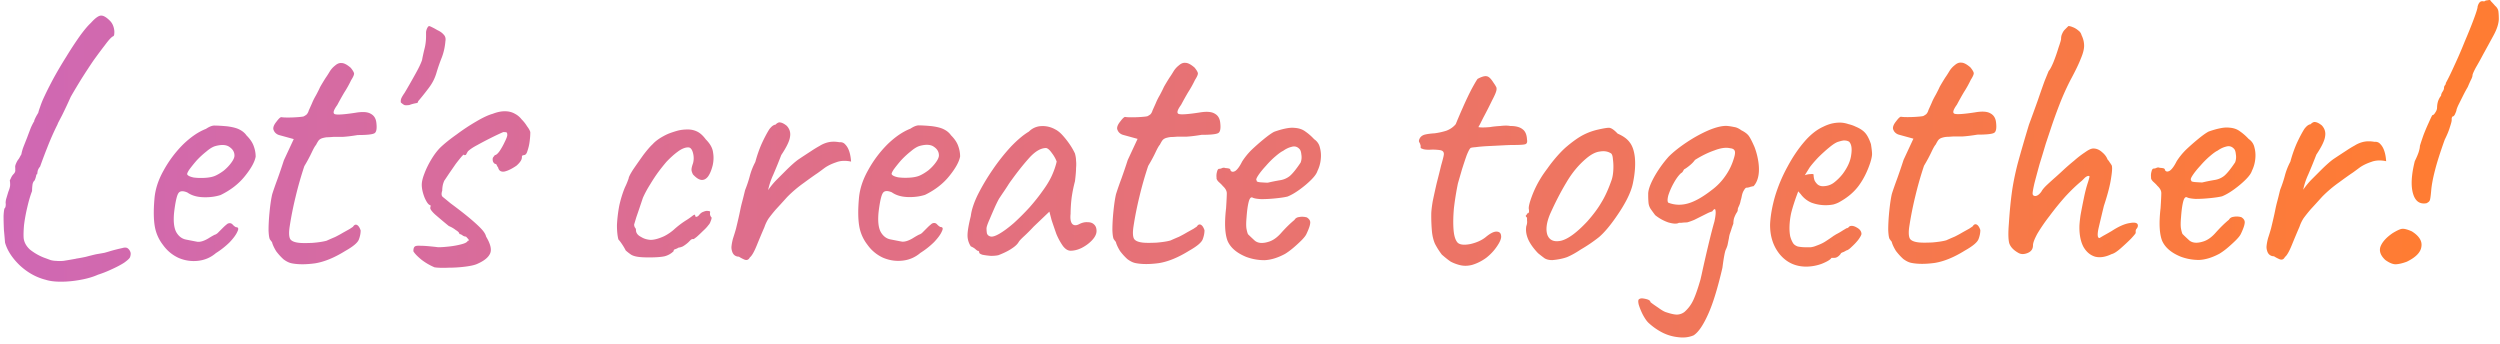 <svg width="342" height="47" fill="none" xmlns="http://www.w3.org/2000/svg"><path d="M6.29 38.285c-1.333-.333-2.533-1-3.6-1.999-1.034-1-1.7-2.033-2.001-3.1-.033-.433-.084-1-.15-1.7-.034-.7-.05-1.35-.051-1.95.033-.6.083-.95.15-1.05.1-.066.15-.266.15-.6-.034-.133-.017-.35.05-.65l.3-1c.166-.4.249-.716.249-.95 0-.266-.017-.466-.05-.6l.15-.3c.1-.233.216-.416.35-.55.2-.2.283-.4.25-.6v-.3c-.034-.133 0-.317.1-.55.1-.233.2-.417.3-.55.066-.067.149-.2.249-.4l.2-.35c0-.1.066-.367.2-.8.166-.434.35-.9.55-1.4.2-.534.382-1.017.549-1.45.2-.434.35-.717.45-.85v-.1c.133-.334.316-.684.55-1.05.033-.167.116-.434.25-.8.132-.4.282-.784.449-1.15.366-.801.816-1.701 1.35-2.701a56.233 56.233 0 011.798-3.05 49.863 49.863 0 011.8-2.751c.6-.834 1.116-1.45 1.55-1.85.566-.634 1.016-.967 1.35-1 .332-.034.75.199 1.25.699.233.233.4.516.5.85.1.333.133.633.1.9 0 .233-.067.366-.2.4-.234.133-.583.517-1.05 1.15-.466.6-1 1.317-1.6 2.15-.566.834-1.132 1.7-1.699 2.6-.533.868-1 1.651-1.4 2.351a67.529 67.529 0 01-1.198 2.55l-.55 1.05c-.033.1-.067.184-.1.25l-.1.2a37.564 37.564 0 00-1.25 2.851 75.69 75.69 0 00-.999 2.65c-.2.234-.316.467-.35.7l-.05.35c-.066-.033-.116.05-.15.25a3.1 3.1 0 01-.2.6c-.166.134-.266.35-.299.65-.033.267-.05.534-.05.8-.233.6-.45 1.334-.65 2.2-.2.834-.349 1.65-.449 2.45-.066.767-.083 1.368-.05 1.8.068.568.351 1.084.851 1.55a7.48 7.48 0 001.9 1.1c.367.133.684.25.95.35.267.066.517.1.75.1.267.033.6.033 1 0a68.478 68.478 0 001.75-.301h-.05c.434-.067.884-.15 1.35-.25.5-.134.967-.25 1.4-.35.4-.067.784-.134 1.15-.201.367-.1.65-.183.85-.25a26.68 26.68 0 011.6-.4c.334-.1.584-.084.75.05.167.133.284.3.35.5.067.166.05.4-.05.7-.066.166-.333.416-.8.75-.466.3-1.033.6-1.7.9-.632.3-1.266.55-1.899.75-.667.3-1.466.534-2.4.7-.9.168-1.783.251-2.65.252-.833 0-1.516-.083-2.05-.25z" fill="url(#paint0_linear_4102_156)"/><path d="M29.528 34.63c-.7.6-1.516.95-2.45 1.05a5.22 5.22 0 01-2.65-.4c-.866-.4-1.583-1-2.15-1.799a5.652 5.652 0 01-1.1-2.5c-.167-.966-.184-2.216-.052-3.75.1-1.3.516-2.6 1.25-3.9a15.658 15.658 0 012.649-3.55c1.066-1.034 2.116-1.751 3.15-2.151.499-.334.916-.484 1.249-.45.367 0 .917.032 1.65.099.767.1 1.333.25 1.7.45.4.2.717.466.95.8.5.499.834.999 1 1.499.168.466.25.933.251 1.4-.133.733-.633 1.633-1.5 2.7-.832 1.034-1.932 1.884-3.299 2.551-.733.234-1.533.334-2.4.3-.866-.032-1.583-.249-2.15-.649-.633-.266-1.05-.216-1.25.15-.2.334-.383 1.167-.549 2.5-.133 1.267-.033 2.2.3 2.8.334.567.784.9 1.35 1 .668.133 1.184.233 1.551.3.4.033.883-.117 1.45-.45.533-.334.866-.518 1-.55a1.23 1.23 0 00.3-.2c.1-.101.316-.318.65-.651.233-.233.416-.4.55-.5a.622.622 0 01.45-.2c.166 0 .316.083.45.25.133.133.266.233.4.3.333 0 .4.2.2.6-.167.4-.517.883-1.05 1.45a11.102 11.102 0 01-1.9 1.5zm-.052-10.6c.366-.168.75-.401 1.15-.701.4-.334.733-.684 1-1.05.3-.4.45-.734.449-1 0-.467-.217-.85-.65-1.15-.434-.334-1.084-.383-1.95-.15-.367.1-.784.35-1.25.75a11.8 11.8 0 00-1.35 1.25c-.4.468-.733.884-1 1.251-.233.367-.316.584-.25.65.1.167.384.3.85.4.467.066.984.083 1.55.05.6-.034 1.084-.134 1.45-.3z" fill="url(#paint1_linear_4102_156)"/><path d="M39.938 36.026c-.366-.066-.75-.25-1.15-.55a7.799 7.799 0 01-1-1.099c-.267-.433-.45-.817-.55-1.15 0-.066-.05-.15-.15-.25l-.1-.15c-.134-.1-.217-.533-.25-1.3 0-.8.049-1.683.149-2.65.1-.966.216-1.733.35-2.3.166-.533.416-1.25.749-2.15a76.26 76.26 0 00.849-2.5l1.35-2.9-2-.55a1.2 1.2 0 01-.601-.4c-.133-.2-.2-.367-.2-.5 0-.267.15-.583.45-.95.3-.4.516-.6.65-.6.166.033.466.05.9.05.466 0 .916-.017 1.35-.05.433-.034.7-.068.8-.1a2.63 2.63 0 00.4-.251 1.25 1.25 0 00.3-.55c.166-.367.316-.7.449-1 .133-.334.316-.7.55-1.1.233-.434.416-.8.55-1.1.166-.3.416-.717.75-1.25.166-.234.349-.517.549-.85.2-.334.45-.618.75-.851.3-.267.6-.383.9-.35.333 0 .75.216 1.25.65.267.333.416.583.45.75.033.166-.1.483-.4.95a14.49 14.49 0 01-.95 1.7c-.333.566-.65 1.133-.949 1.7-.533.733-.633 1.15-.3 1.25.334.1 1.267.033 2.8-.2.967-.168 1.667-.118 2.1.149.434.233.684.633.75 1.2.1.8.018 1.283-.249 1.45-.267.166-1.033.25-2.3.25-.8.134-1.483.217-2.05.25l-1.25.001c-.433.034-.717.05-.85.05s-.333.034-.6.1c-.267.067-.466.184-.6.35a4.25 4.25 0 00-.35.6c-.133.134-.333.484-.6 1.05a20.892 20.892 0 01-.999 1.851 49.64 49.64 0 00-1.199 4.2c-.333 1.367-.6 2.7-.799 4-.133.834-.116 1.417.05 1.75.167.3.6.484 1.3.55.367.034.95.033 1.75 0 .834-.067 1.484-.167 1.95-.3.367-.168.75-.334 1.15-.501.4-.2.767-.4 1.1-.6l.9-.5.45-.3c.167-.267.35-.35.55-.25.2.1.367.35.5.75 0 .4-.083.816-.25 1.25-.166.433-.782.95-1.849 1.55-1.5.933-2.883 1.5-4.15 1.7-1.233.168-2.283.168-3.15.002z" fill="url(#paint2_linear_4102_156)"/><path d="M55.986 14.372c-.334.034-.55.034-.65 0-.1-.033-.267-.15-.5-.35-.034-.233 0-.45.1-.65s.233-.416.4-.65c.4-.666.849-1.45 1.349-2.35.533-.933.883-1.65 1.05-2.15.066-.367.166-.833.299-1.4.166-.6.25-1.217.25-1.85v-.6c.032-.234.1-.434.2-.6.099-.2.232-.25.399-.15.3.133.617.3.95.5.367.166.65.366.85.6.234.232.317.532.25.9-.066.8-.232 1.55-.499 2.25a23.91 23.91 0 00-.7 2 6.17 6.17 0 01-.999 2.05 35.904 35.904 0 01-1.55 1.95c.034.133-.066.217-.3.25a4.736 4.736 0 00-.9.25z" fill="url(#paint3_linear_4102_156)"/><path d="M59.45 36.572a8.185 8.185 0 01-1.8-1.05c-.566-.466-.933-.85-1.1-1.15 0-.3.05-.5.15-.6.1-.133.383-.183.85-.15.5 0 1.3.066 2.4.2.4 0 .9-.034 1.5-.101s1.15-.167 1.65-.3c.533-.134.833-.3.9-.5.166 0 .2-.05.1-.15a3.748 3.748 0 00-.35-.4.893.893 0 01-.45-.15c-.167-.134-.317-.2-.45-.2 0-.167-.167-.35-.5-.55a3.91 3.91 0 00-.95-.55 76.338 76.338 0 01-1.901-1.6c-.534-.5-.734-.833-.6-1v-.25c-.234 0-.5-.333-.8-1-.267-.666-.401-1.266-.401-1.799 0-.4.116-.9.35-1.5.233-.633.55-1.284.949-1.95.4-.667.816-1.217 1.25-1.65.6-.567 1.35-1.168 2.25-1.801a27.609 27.609 0 012.649-1.75c.9-.534 1.65-.885 2.25-1.051.6-.234 1.15-.35 1.65-.35.533-.001 1 .115 1.4.349a2.7 2.7 0 01.9.75c.3.3.55.616.75.95.233.3.383.566.45.8 0 .4-.033.85-.1 1.35a6.243 6.243 0 01-.3 1.25c-.1.366-.266.55-.5.55l-.15.05c-.066 0-.1.083-.1.25.001.333-.249.716-.749 1.15-.633.433-1.183.7-1.65.8-.466.067-.75-.116-.85-.55-.1-.133-.166-.25-.2-.35-.033-.1-.117-.15-.25-.15l-.15-.15c-.1-.1-.15-.266-.15-.5 0-.133.05-.25.15-.35l.15-.2c.166 0 .383-.183.65-.55.266-.4.5-.817.7-1.25.233-.467.35-.783.35-.95 0-.2-.034-.317-.1-.35-.034-.033-.184-.05-.45-.05-.468.2-1.034.467-1.7.8-.667.334-1.3.668-1.9 1.001-.567.3-.984.584-1.25.85a13.93 13.93 0 00-.25.45c-.033.034-.117.05-.25.05 0-.133-.117-.066-.35.2-.2.234-.467.567-.8 1l-.9 1.301-.6.9c-.066.067-.15.267-.25.6-.066.3-.099.584-.099.85-.133.4-.116.684.05.85.167.134.534.433 1.1.9 1.167.866 2.084 1.583 2.751 2.15.667.566 1.167 1.032 1.5 1.399.334.366.534.7.6 1 .601 1 .785 1.766.551 2.3-.233.533-.8 1-1.7 1.4-.333.167-.883.3-1.65.4-.766.1-1.55.15-2.35.151-.8.034-1.433.017-1.9-.05z" fill="url(#paint4_linear_4102_156)"/><path d="M88.8 35.214c-.733 0-1.282-.033-1.65-.1-.366-.066-.65-.166-.85-.3a7.01 7.01 0 01-.7-.55 7.983 7.983 0 00-.5-.849c-.2-.3-.366-.517-.5-.65-.133-.5-.2-1.15-.2-1.95.033-.8.133-1.667.299-2.6.2-.933.466-1.8.8-2.6a8.36 8.36 0 00.35-.8l.15-.4c-.001-.167.199-.567.599-1.2.433-.634.9-1.3 1.4-2 .532-.7.966-1.201 1.299-1.501.233-.267.583-.55 1.05-.85.5-.3.933-.517 1.3-.65.366-.134.733-.25 1.1-.35.4-.101.85-.151 1.35-.151.466 0 .9.1 1.3.3.4.2.783.55 1.15 1.05.6.599.933 1.199 1 1.799.1.567.084 1.15-.05 1.75-.166.667-.382 1.183-.649 1.55-.267.333-.567.483-.9.45-.333-.033-.717-.283-1.15-.75-.133-.266-.2-.483-.2-.65 0-.2.066-.483.2-.85.133-.466.133-.95 0-1.45-.134-.5-.351-.75-.651-.75-.433 0-.917.2-1.45.601-.5.367-1.016.834-1.55 1.4a27.83 27.83 0 00-1 1.25c-.4.534-.799 1.134-1.199 1.801-.4.634-.733 1.25-1 1.85-.366 1.1-.665 1.984-.899 2.65l-.3 1c0 .134.034.267.1.4.1.1.15.217.15.35.001.4.234.717.701.95.367.234.8.367 1.3.4.5 0 1.117-.167 1.85-.5a6.426 6.426 0 001.5-1.05c.5-.434 1.016-.818 1.55-1.151a8.54 8.54 0 00.85-.6c.233-.167.35-.184.35-.05 0 .133.05.2.15.2.1 0 .216-.067.35-.2.2-.267.416-.434.65-.5.233-.1.433-.134.6-.101.2 0 .3.05.3.15-.067.3 0 .55.2.75 0 .133-.05.317-.15.55a1.26 1.26 0 01-.3.5c-.167.233-.417.5-.75.8-.3.3-.583.567-.85.8l-.4.3c-.133-.033-.267 0-.4.1l-.35.35a4.722 4.722 0 01-.75.55c-.233.1-.416.151-.55.151a2.394 2.394 0 01-.55.25c-.1.034-.15.117-.15.25a2.72 2.72 0 01-1.25.7c-.466.1-1.166.15-2.1.151z" fill="url(#paint5_linear_4102_156)"/><path d="M102.58 35.21c-.166.334-.416.434-.75.3-.3-.133-.55-.266-.75-.4a.931.931 0 01-.6-.199c-.167-.133-.283-.333-.35-.6a1.57 1.57 0 01-.05-.7c.033-.3.1-.633.199-1 .134-.4.267-.833.4-1.3.267-1.1.45-1.9.55-2.4.099-.5.199-.934.299-1.3.1-.367.233-.9.4-1.6.266-.667.483-1.317.649-1.95a9.034 9.034 0 01.75-1.9c.233-.867.516-1.684.849-2.45.367-.8.716-1.468 1.05-2.001.066-.1.183-.233.35-.4.2-.167.366-.25.499-.25.267-.267.5-.367.7-.3.234.033.517.183.851.45.4.432.55.932.45 1.5-.067.566-.466 1.4-1.199 2.5a73.116 73.116 0 01-1.1 2.7 9.696 9.696 0 00-.699 2.1c.366-.534.766-1.017 1.199-1.45l1.15-1.15c.733-.734 1.333-1.268 1.8-1.601.5-.334 1.083-.717 1.749-1.15.4-.267.784-.5 1.15-.7a3.809 3.809 0 011.2-.501c.467-.1.967-.1 1.5 0 .333-.034.6.066.8.3.234.233.417.55.55.95.134.4.217.866.251 1.399-.767-.166-1.45-.133-2.05.1-.6.2-1.117.45-1.55.75-.4.301-.717.534-.95.701-.5.334-1.133.784-1.899 1.35a16.98 16.98 0 00-2.3 1.951c-.6.667-1.116 1.234-1.55 1.7-.399.467-.733.884-.999 1.25a5.2 5.2 0 00-.55 1.151c-.333.767-.683 1.6-1.049 2.5-.367.9-.683 1.45-.95 1.65z" fill="url(#paint6_linear_4102_156)"/><path d="M125.898 34.605a4.4 4.4 0 01-2.45 1.05c-.9.1-1.784-.033-2.65-.4a5.335 5.335 0 01-2.151-1.799 5.65 5.65 0 01-1.1-2.5c-.167-.966-.184-2.216-.051-3.75.099-1.3.516-2.6 1.249-3.9a15.66 15.66 0 012.649-3.55c1.066-1.034 2.116-1.75 3.149-2.151.5-.334.917-.484 1.25-.45.367 0 .917.033 1.65.1.767.099 1.334.249 1.7.449.4.2.717.466.95.8.501.5.834 1 1.001 1.5.167.466.25.933.25 1.4-.133.733-.633 1.633-1.499 2.7-.833 1.033-1.933 1.883-3.299 2.55-.734.234-1.534.334-2.4.301-.867-.033-1.584-.25-2.151-.65-.633-.266-1.05-.216-1.25.15-.199.334-.383 1.168-.549 2.501-.133 1.267-.033 2.2.301 2.8.333.567.783.9 1.35 1 .667.133 1.183.233 1.55.3.4.033.883-.118 1.45-.451.533-.334.867-.517 1-.55.133-.067.233-.134.3-.2l.65-.65c.233-.234.416-.4.55-.5a.62.62 0 01.449-.2c.167 0 .317.082.451.249.133.133.266.233.4.3.333 0 .4.2.2.6-.167.4-.517.883-1.05 1.45a11.092 11.092 0 01-1.899 1.5zm-.053-10.6c.366-.167.75-.4 1.15-.7.4-.334.733-.684.999-1.05.3-.401.45-.734.45-1.001 0-.467-.217-.85-.65-1.15-.434-.333-1.084-.383-1.95-.15-.367.1-.783.35-1.25.751-.467.367-.916.784-1.35 1.25-.4.467-.733.884-.999 1.25-.234.367-.317.584-.25.65.1.167.383.3.85.4.467.067.983.084 1.55.05.6-.034 1.083-.134 1.45-.3z" fill="url(#paint7_linear_4102_156)"/><path d="M136.607 34.902c-.266.067-.616.1-1.05.1a9.782 9.782 0 01-1.15-.15c-.3-.1-.45-.2-.45-.3 0-.166-.083-.25-.25-.25l-.25-.2c-.133-.133-.35-.266-.65-.4a2.72 2.72 0 01-.45-1.499c0-.567.149-1.45.449-2.65.1-.834.416-1.8.949-2.9a29.438 29.438 0 012.049-3.45 27.311 27.311 0 012.5-3.151c.899-.934 1.716-1.618 2.449-2.051a2.502 2.502 0 011.7-.75 3.48 3.48 0 011.9.449c.333.166.667.433 1 .8.334.366.65.766.951 1.2.3.433.55.866.75 1.3.1.366.15.7.15 1 .034.266.034.6 0 1 0 .4-.049 1-.149 1.8a19.26 19.26 0 00-.45 2.2 20.217 20.217 0 00-.149 2.25c-.067.633 0 1.083.2 1.35.234.266.567.282 1 .05.4-.201.784-.284 1.15-.251.367 0 .65.1.85.3.234.2.35.5.351.9 0 .4-.2.816-.6 1.25-.367.4-.833.75-1.4 1.05-.533.267-1.05.4-1.55.4-.366 0-.716-.216-1.05-.65a8.5 8.5 0 01-.9-1.65c-.234-.666-.451-1.299-.651-1.899l-.3-1.15-2.15 2.05a23.8 23.8 0 01-1.299 1.301c-.4.367-.65.633-.75.8-.167.3-.483.6-.95.9-.433.3-1.033.6-1.8.9zm.15-2.95c.566-.334 1.216-.817 1.949-1.45a32.793 32.793 0 002.15-2.151c.7-.8 1.283-1.534 1.749-2.2.567-.767 1-1.484 1.3-2.151.299-.667.516-1.3.649-1.9a4.515 4.515 0 00-.65-1.15c-.3-.433-.567-.666-.8-.7-.734 0-1.517.467-2.35 1.4-.8.901-1.583 1.885-2.349 2.951a9.632 9.632 0 00-.55.8c-.233.367-.467.717-.7 1.05l-.4.6c-.1.134-.299.518-.599 1.151-.267.6-.533 1.217-.8 1.85-.266.6-.4 1-.4 1.2 0 .2.017.417.051.65.066.234.233.384.5.45.266.067.683-.067 1.25-.4z" fill="url(#paint8_linear_4102_156)"/><path d="M155.376 35.997c-.367-.066-.75-.25-1.15-.55-.367-.333-.7-.7-1-1.1-.267-.433-.451-.816-.551-1.15 0-.066-.05-.15-.15-.25l-.1-.15c-.133-.1-.217-.532-.25-1.3 0-.8.049-1.682.149-2.65.1-.966.216-1.733.35-2.3a45.8 45.8 0 01.749-2.15c.333-.933.616-1.766.849-2.5l1.35-2.9-2-.55a1.2 1.2 0 01-.601-.4c-.133-.2-.2-.366-.2-.5 0-.266.15-.583.45-.95.3-.4.517-.6.65-.6.167.034.467.05.9.05.467 0 .917-.017 1.35-.05.433-.034.7-.067.8-.1a2.63 2.63 0 00.4-.25c.133-.134.233-.317.3-.55.166-.367.316-.7.449-1 .134-.334.317-.7.55-1.1.233-.434.417-.8.55-1.1.166-.3.416-.718.75-1.251.166-.233.349-.517.549-.85.2-.334.45-.617.75-.85.3-.267.6-.384.9-.35.333 0 .75.216 1.25.65.267.332.417.582.45.749.034.167-.099.483-.399.95a14.503 14.503 0 01-.95 1.7c-.333.567-.65 1.134-.949 1.7-.534.734-.634 1.15-.3 1.25.333.1 1.267.034 2.8-.2.966-.167 1.666-.117 2.1.15.433.233.683.632.75 1.2.1.8.017 1.282-.25 1.45-.266.166-1.033.25-2.299.25-.8.133-1.484.217-2.05.25h-1.25a14.4 14.4 0 01-.85.05c-.134 0-.334.034-.6.101-.267.067-.467.183-.6.35-.1.134-.217.334-.35.6-.133.134-.333.484-.6 1.05-.266.567-.6 1.184-.999 1.85a49.29 49.29 0 00-1.199 4.201c-.333 1.367-.6 2.7-.799 4-.133.834-.117 1.417.05 1.75.167.3.6.483 1.3.55.367.033.95.033 1.75 0 .834-.068 1.484-.168 1.95-.301.367-.167.75-.334 1.15-.5.4-.2.767-.4 1.1-.6l.9-.5.45-.301c.166-.267.35-.35.55-.25.2.1.366.35.5.75 0 .4-.083.816-.25 1.25-.166.433-.783.95-1.849 1.55-1.5.934-2.883 1.501-4.15 1.701-1.233.167-2.283.168-3.15.001z" fill="url(#paint9_linear_4102_156)"/><path d="M170.479 35.143c-1.301-.533-2.151-1.266-2.551-2.2-.367-.966-.434-2.449-.201-4.449.066-1.033.099-1.717.099-2.05 0-.333-.183-.667-.55-1-.1-.133-.283-.316-.55-.55-.233-.233-.334-.433-.3-.6a1.926 1.926 0 01.05-.75c.066-.3.166-.45.299-.45a.884.884 0 00.4-.1c.167-.067.317-.067.45 0 .134 0 .284.017.45.05.167.033.25.116.251.25.133.233.35.266.65.1.299-.2.616-.634.949-1.3a9.142 9.142 0 011.3-1.6 30.104 30.104 0 011.649-1.451c.567-.467 1.034-.8 1.4-1 .167-.067.417-.15.75-.25a9.487 9.487 0 011.05-.251c.4-.067.733-.084 1-.05.6.033 1.1.2 1.5.5.434.3.834.649 1.2 1.049.434.3.701.7.801 1.2.133.5.167 1.033.1 1.6a4.645 4.645 0 01-.449 1.55c-.1.333-.384.733-.85 1.2-.467.467-1 .917-1.6 1.35-.6.434-1.15.75-1.65.95-.433.101-1 .184-1.7.251a19 19 0 01-1.899.1c-.567-.032-.95-.099-1.151-.199-.233-.133-.416.05-.549.55-.134.5-.233 1.217-.3 2.15-.066.734-.066 1.267.001 1.6.066.334.133.567.2.7.233.233.55.533.95.9.433.333 1.033.383 1.8.15.633-.167 1.25-.6 1.85-1.301.633-.7 1.216-1.267 1.749-1.7.134-.234.35-.367.65-.4.333-.067.683-.05 1.05.05.367.232.517.516.45.85-.033.3-.199.766-.499 1.4-.1.232-.333.533-.7.9a18.87 18.87 0 01-1.15 1.05c-.4.333-.766.6-1.1.8-.999.534-1.933.817-2.799.85a7.06 7.06 0 01-2.5-.449zm2.947-10.15a26.653 26.653 0 011.75-.35 2.78 2.78 0 001.25-.551c.4-.334.899-.95 1.499-1.85a2.07 2.07 0 00.1-1.1c-.033-.367-.117-.617-.25-.75-.3-.334-.667-.434-1.1-.3-.4.1-.784.283-1.15.55-.233.1-.583.35-1.05.75-.433.367-.866.8-1.3 1.3-.433.467-.783.9-1.049 1.3-.267.4-.333.634-.2.7-.067.134.117.218.55.25.467.034.783.05.95.05z" fill="url(#paint10_linear_4102_156)"/><path d="M199.598 36.236a5.504 5.504 0 01-1.15-.45c-.3-.2-.7-.516-1.2-.95a9.964 9.964 0 01-.951-1.5c-.2-.466-.333-1-.4-1.6a23.52 23.52 0 01-.101-2.4c0-.4.067-1 .2-1.8.166-.8.349-1.633.549-2.5.233-.9.433-1.7.6-2.4.199-.7.316-1.15.349-1.35.1-.433-.067-.683-.5-.75a6.791 6.791 0 00-1.45-.05c-.5.001-.833-.049-1-.149-.133-.033-.2-.083-.2-.15v-.15c0-.133-.017-.216-.05-.25 0-.066-.05-.183-.15-.35-.067-.133-.034-.316.1-.55.166-.267.433-.433.799-.5.3-.067.7-.117 1.2-.15a9.152 9.152 0 001.6-.35c.534-.2.967-.5 1.3-.901.3-.733.65-1.55 1.049-2.45.4-.9.783-1.7 1.15-2.4.4-.734.666-1.184.799-1.35.567-.3.984-.418 1.25-.351.267.033.567.316.901.85.166.233.283.416.35.55.1.133.117.333.05.6-.067.266-.25.683-.55 1.25a61.133 61.133 0 01-1.249 2.45l-.45.9-.2.35c.134.034.334.05.6.05.267 0 .6-.017 1-.05.367-.067.833-.117 1.4-.15.567-.067 1.017-.067 1.35 0 .767-.001 1.333.149 1.7.449.367.266.567.733.601 1.4.066.366-.017.583-.25.65-.2.066-.75.1-1.65.1-.3 0-.767.017-1.4.05-.634.034-1.3.067-2 .1-.667.034-1.25.084-1.75.151-.467.034-.7.084-.7.15-.1.067-.267.384-.5.95-.2.567-.416 1.217-.649 1.95-.2.7-.383 1.334-.55 1.9a40.073 40.073 0 00-.549 3.401c-.1 1.133-.116 2.117-.049 2.95.067.833.25 1.417.55 1.75.3.3.884.366 1.75.2.867-.2 1.567-.518 2.1-.951.6-.5 1.083-.75 1.45-.75.4 0 .617.183.65.55.067.333-.117.816-.55 1.45-.4.6-.899 1.133-1.499 1.6-.6.433-1.233.75-1.9.95-.633.167-1.233.167-1.8 0z" fill="url(#paint11_linear_4102_156)"/><path d="M212.351 35.583c-.434 0-.784-.084-1.051-.25a18.79 18.79 0 01-.9-.7c-.633-.666-1.083-1.3-1.35-1.9-.267-.633-.351-1.233-.251-1.8.1-.266.134-.516.1-.75v-.4c-.167-.166-.217-.266-.15-.3a1.14 1.14 0 00.2-.3c.2 0 .267-.183.2-.55-.067-.266.066-.85.399-1.75s.75-1.75 1.25-2.55c.2-.333.499-.767.899-1.3.4-.567.833-1.117 1.3-1.65.5-.567.95-1.017 1.35-1.35.833-.701 1.566-1.218 2.199-1.551a8.36 8.36 0 012.05-.751c.733-.167 1.233-.25 1.5-.25.3 0 .7.266 1.2.8.767.332 1.317.732 1.65 1.199.367.466.601 1.15.701 2.05.1 1 .017 2.15-.249 3.45-.233 1.267-1.016 2.85-2.349 4.75-.833 1.2-1.599 2.1-2.299 2.701a20.27 20.27 0 01-2.5 1.7c-.7.468-1.333.818-1.9 1.051-.566.2-1.233.334-1.999.4zm4.798-5.302c.8-.9 1.433-1.75 1.9-2.55.499-.8.966-1.817 1.399-3.05.133-.367.216-.817.249-1.35a7.698 7.698 0 00-.05-1.55c-.033-.5-.15-.784-.35-.85-.4-.234-.884-.3-1.45-.2-.567.067-1.183.384-1.85.95-1.033.867-1.933 1.95-2.699 3.251-.767 1.267-1.516 2.717-2.249 4.35-.5 1.2-.616 2.168-.349 2.9.3.7.917.95 1.85.75.966-.233 2.166-1.117 3.599-2.65z" fill="url(#paint12_linear_4102_156)"/><path d="M231.68 45.878c-.633.267-1.333.35-2.1.25a6.145 6.145 0 01-2.2-.65 8.52 8.52 0 01-1.9-1.349c-.234-.233-.484-.6-.751-1.1a8.852 8.852 0 01-.55-1.35c-.1-.433-.083-.683.05-.75.133-.1.316-.133.55-.1.233.034.45.084.65.15.233.1.35.217.35.35.2.167.55.417 1.05.75.5.367.884.583 1.15.65.7.233 1.217.333 1.55.3a1.76 1.76 0 00.9-.351 4.893 4.893 0 001.25-1.7c.3-.667.616-1.584.949-2.75l.15-.65a191.8 191.8 0 01.899-3.95c.333-1.4.616-2.5.849-3.301.167-.767.216-1.283.15-1.55-.034-.267-.184-.217-.45.15-.134.033-.317.1-.55.2l-.7.35-1.2.6c-.4.167-.733.284-1 .35a5.526 5.526 0 00-.75.051h-.35c-.266.167-.75.15-1.45-.05a5.935 5.935 0 01-1.8-.999c-.3-.4-.517-.7-.65-.9a1.951 1.951 0 01-.25-.7 10.336 10.336 0 01-.051-1.2c-.033-.533.217-1.3.75-2.3a15.74 15.74 0 012.049-2.9c.633-.634 1.45-1.284 2.449-1.951 1-.667 2-1.217 3-1.65 1.033-.434 1.883-.635 2.55-.601.333.033.65.083.95.15.3.033.633.183 1 .45.467.232.8.482 1 .749.2.266.467.783.801 1.55.2.533.35 1.066.45 1.6.1.5.15.983.15 1.45 0 .5-.066.95-.199 1.35-.134.4-.317.716-.55.95a.82.82 0 00-.25.05.444.444 0 00-.2.05c-.2.066-.367.1-.5.1-.1 0-.217.117-.35.35-.133.2-.233.467-.3.8-.033.2-.083.4-.15.6-.033.2-.083.383-.149.55a6.402 6.402 0 01-.2.45.803.803 0 00-.05.25.56.56 0 01-.05.25c-.034.067-.084.15-.15.25-.1.167-.2.384-.3.65-.067.234-.1.484-.1.75l-.2.55c-.1.334-.199.634-.299.9-.067.267-.1.434-.1.5l-.2 1c-.067.234-.15.45-.25.65-.067.167-.133.434-.2.8-.066.334-.149.884-.249 1.65-.666 2.867-1.332 5.018-1.999 6.451-.666 1.467-1.316 2.4-1.949 2.8zm-3.455-18.15c.867.334 1.767.367 2.701.1.933-.267 1.999-.867 3.199-1.8a8.092 8.092 0 001.9-1.951 8.075 8.075 0 001.149-2.35c.166-.5.216-.85.15-1.05-.067-.234-.284-.367-.65-.4-.567-.134-1.284-.034-2.15.3-.867.3-1.75.734-2.65 1.3-.167.234-.367.45-.6.65a6.8 6.8 0 01-.65.501l-.25.15c-.033.067-.083.15-.15.25-.033.1-.116.183-.25.25-.333.3-.666.75-.999 1.35a9.21 9.21 0 00-.75 1.7c-.133.534-.133.867 0 1z" fill="url(#paint13_linear_4102_156)"/><path d="M247.101 36.474c-1.467 0-2.667-.55-3.6-1.65-.934-1.132-1.384-2.532-1.351-4.199.066-1.2.299-2.483.699-3.85.433-1.4.999-2.734 1.699-4 .699-1.3 1.466-2.434 2.299-3.401.833-.967 1.699-1.65 2.599-2.05a5.633 5.633 0 011.05-.401c.4-.1.8-.15 1.2-.15.367 0 .75.066 1.15.2.4.1.734.216 1 .35.567.232 1 .515 1.3.849.301.333.567.85.801 1.55.1.633.15 1.083.15 1.35 0 .266-.083.666-.249 1.2-.4 1.2-.917 2.233-1.55 3.1s-1.483 1.6-2.549 2.2c-.267.167-.583.3-.95.4a5.594 5.594 0 01-3-.25 3.538 3.538 0 01-1.45-1.148l-.35-.4-.15.4c-.333.9-.6 1.734-.8 2.5a9.994 9.994 0 00-.249 2.1c0 .4.033.784.1 1.15.1.367.234.684.4.95.134.2.35.35.65.45.334.067.684.1 1.05.1h.7c.267-.034.517-.1.75-.2.567-.2 1.017-.418 1.35-.65a21.7 21.7 0 001.1-.751l.2-.1h-.05c.4-.2.75-.4 1.05-.6l.5-.3c.133 0 .266-.084.4-.25.266-.134.6-.084 1 .149.433.233.65.533.65.9-.033.166-.183.433-.45.8-.266.333-.566.65-.9.95-.299.3-.549.467-.749.5-.034.034-.15.1-.35.2-.2.067-.334.134-.4.2h.05c-.3.4-.6.6-.9.6h-.4c-.133.234-.567.501-1.3.801a6.26 6.26 0 01-2.15.4zm2.247-11c.6 0 1.117-.168 1.55-.501a6.793 6.793 0 001.2-1.2c.666-.9 1.049-1.767 1.149-2.6.133-.867.033-1.467-.3-1.8-.2-.1-.384-.15-.55-.15-.134-.034-.417.016-.85.15-.3.066-.717.316-1.25.75-.533.433-1.066.917-1.6 1.45-.5.534-.883.984-1.149 1.35l-.65 1.05c.267-.1.517-.15.75-.15.267-.033.417-.016.45.05 0 .3.05.584.15.85.134.234.284.417.45.55.2.134.417.2.65.2z" fill="url(#paint14_linear_4102_156)"/><path d="M261.511 35.97c-.367-.066-.75-.25-1.15-.55a7.822 7.822 0 01-1.001-1.1c-.266-.433-.45-.816-.55-1.15 0-.066-.05-.15-.15-.25l-.1-.15c-.133-.1-.217-.532-.25-1.3-.001-.8.049-1.682.149-2.65.1-.966.216-1.733.349-2.3.167-.533.417-1.25.75-2.15.333-.933.616-1.766.849-2.5l1.349-2.9-2-.55a1.201 1.201 0 01-.6-.4c-.133-.2-.2-.366-.2-.5 0-.266.15-.583.45-.95.3-.4.516-.6.65-.6.166.034.466.05.9.05.466 0 .916-.017 1.35-.05.433-.034.7-.067.8-.1.133-.067.266-.15.4-.25a1.24 1.24 0 00.299-.55c.167-.367.317-.7.45-1 .133-.334.317-.7.55-1.1.233-.434.416-.8.55-1.1.166-.3.416-.718.749-1.251.167-.233.35-.517.55-.85.2-.334.45-.617.75-.85.3-.267.6-.384.9-.35.333 0 .75.216 1.25.65.267.332.417.582.45.749.034.167-.1.483-.4.95a14.492 14.492 0 01-.949 1.7c-.333.567-.65 1.134-.95 1.7-.533.734-.633 1.15-.299 1.25.333.1 1.266.034 2.8-.2.966-.167 1.666-.117 2.1.15.433.233.683.633.75 1.2.1.8.017 1.282-.25 1.45-.266.166-1.033.25-2.3.25-.8.133-1.483.217-2.05.25h-1.25c-.433.034-.716.05-.85.05a2.74 2.74 0 00-.6.101c-.266.067-.466.184-.599.35-.1.134-.217.334-.35.6-.134.134-.334.484-.6 1.05a21.18 21.18 0 01-1 1.85 49.66 49.66 0 00-1.199 4.201 47.677 47.677 0 00-.799 4c-.133.834-.116 1.417.051 1.75.167.3.6.483 1.3.55.367.033.95.033 1.75 0 .833-.068 1.483-.168 1.95-.301.367-.167.75-.334 1.15-.5.4-.2.766-.4 1.1-.6l.9-.5.45-.301c.166-.267.349-.35.549-.25.2.1.367.35.501.75 0 .4-.083.816-.25 1.25-.167.433-.783.95-1.85 1.55-1.499.934-2.883 1.501-4.149 1.701-1.233.167-2.284.168-3.15.001z" fill="url(#paint15_linear_4102_156)"/><path d="M288.863 34.763c-.833.4-1.583.517-2.25.35-.666-.2-1.2-.649-1.6-1.349-.367-.7-.55-1.583-.551-2.65 0-.366.05-.916.15-1.65.133-.733.283-1.5.449-2.3.167-.833.35-1.55.55-2.15.1-.3.166-.533.2-.7.066-.167.033-.25-.101-.25-.133 0-.3.083-.499.25l-.4.4c-.734.6-1.5 1.334-2.3 2.2a39.359 39.359 0 00-2.149 2.651 24.215 24.215 0 00-1.65 2.4c-.399.734-.599 1.268-.599 1.6 0 .5-.25.851-.75 1.051-.5.2-.933.184-1.3-.05-.633-.366-1.033-.8-1.2-1.3-.134-.533-.151-1.416-.051-2.65.1-1.566.233-2.966.399-4.2.166-1.233.433-2.566.799-4 .4-1.466.916-3.25 1.549-5.35.433-1.167.832-2.267 1.199-3.3.366-1.067.683-1.967.949-2.7l.55-1.35c.166-.167.383-.567.65-1.2a24.03 24.03 0 00.699-2.001c.233-.667.35-1.067.35-1.2 0-.267.05-.5.15-.7.099-.233.216-.417.349-.55l.35-.35.15-.15c.167 0 .367.05.6.15.267.1.517.25.75.45.234.166.384.383.451.65.233.466.35.95.35 1.45 0 .466-.15 1.05-.45 1.75-.266.7-.733 1.666-1.399 2.9a34.72 34.72 0 00-1.449 3.2 68.97 68.97 0 00-1.249 3.45l-.7 2.1c-.266.9-.549 1.834-.849 2.8a203.38 203.38 0 00-.699 2.6c-.167.734-.25 1.2-.25 1.4 0 .234.134.35.4.35.267-.033.533-.233.8-.6.133-.266.417-.6.85-1s.783-.716 1.05-.95c.266-.233.633-.567 1.099-1a30.33 30.33 0 011.5-1.3 12.9 12.9 0 011.5-1.15c.466-.334.833-.501 1.1-.501.433 0 .833.166 1.2.5.366.3.616.633.75 1 .1.1.2.233.3.4.1.133.167.233.2.3.167.133.167.716.001 1.75-.134 1-.467 2.3-.999 3.9-.3 1.233-.55 2.283-.75 3.15-.166.833-.116 1.25.151 1.25l.5-.3c.366-.2.749-.417 1.149-.65.967-.634 1.8-1.001 2.5-1.102.733-.133 1.1-.016 1.1.35 0 .134-.05.267-.15.4a.48.48 0 00-.15.35v.25c.001.067-.216.334-.649.8-.434.434-.917.884-1.45 1.35-.5.434-.9.684-1.2.751z" fill="url(#paint16_linear_4102_156)"/><path d="M298.318 35.11c-1.3-.532-2.15-1.265-2.55-2.199-.367-.966-.434-2.45-.201-4.45.066-1.033.099-1.716.099-2.05 0-.333-.183-.666-.55-1-.1-.133-.284-.316-.55-.55-.234-.233-.334-.433-.3-.6a1.944 1.944 0 01.049-.75c.067-.3.167-.45.3-.45a.884.884 0 00.4-.1.535.535 0 01.45 0c.134 0 .284.017.45.05.167.034.25.117.25.25.134.234.35.267.65.1.3-.2.617-.633.95-1.3a9.093 9.093 0 011.3-1.6 30.104 30.104 0 011.649-1.45c.567-.468 1.033-.801 1.4-1.001.167-.067.417-.15.75-.25s.683-.184 1.05-.25c.4-.067.733-.084 1-.05.6.032 1.1.199 1.5.499.433.3.834.65 1.2 1.05.434.3.7.7.801 1.2.133.5.167 1.032.1 1.6a4.646 4.646 0 01-.45 1.55c-.1.333-.383.733-.849 1.2-.467.466-1 .916-1.6 1.35-.6.433-1.15.75-1.65.95-.433.1-1 .184-1.7.25-.666.068-1.3.101-1.9.101-.566-.033-.95-.1-1.15-.2-.233-.133-.416.05-.55.55-.133.5-.233 1.217-.299 2.15-.066.734-.066 1.267 0 1.6.067.334.134.567.201.7.233.234.55.534.95.9.433.334 1.033.384 1.8.15.633-.167 1.25-.6 1.85-1.3.633-.7 1.216-1.267 1.749-1.7.133-.234.35-.368.65-.401.333-.067.683-.05 1.05.05.367.233.517.516.45.85-.033.3-.2.766-.499 1.4-.1.233-.334.533-.7.9-.333.333-.717.683-1.15 1.05a8.9 8.9 0 01-1.1.8c-1 .534-1.933.818-2.8.851-.866 0-1.7-.15-2.5-.45zm2.948-10.15a26.457 26.457 0 011.75-.35 2.78 2.78 0 001.25-.55c.399-.334.899-.951 1.499-1.851a2.08 2.08 0 00.1-1.1c-.034-.367-.117-.617-.25-.75-.3-.333-.667-.433-1.1-.3-.4.1-.784.284-1.15.55-.234.1-.584.35-1.05.75-.433.367-.867.801-1.3 1.301-.433.467-.783.9-1.049 1.3-.267.4-.334.634-.2.7-.067.134.116.217.55.25.466.034.783.05.95.05z" fill="url(#paint17_linear_4102_156)"/><path d="M312.578 35.157c-.166.334-.416.434-.75.3-.3-.133-.55-.266-.75-.4a.931.931 0 01-.6-.2c-.167-.133-.283-.333-.35-.6a1.57 1.57 0 01-.05-.7c.033-.3.1-.633.199-1 .134-.4.267-.833.4-1.3.267-1.1.45-1.9.55-2.4.099-.5.199-.933.299-1.3.1-.366.233-.9.4-1.6.266-.666.483-1.317.649-1.95a9.038 9.038 0 01.75-1.9 17.64 17.64 0 01.849-2.45c.367-.8.717-1.467 1.05-2 .066-.1.183-.234.35-.4.2-.167.366-.25.5-.25.266-.268.499-.367.699-.3.234.032.517.182.851.449.4.433.55.933.45 1.5-.067.566-.466 1.4-1.199 2.5a73.056 73.056 0 01-1.1 2.7 9.695 9.695 0 00-.699 2.1c.366-.533.766-1.016 1.199-1.45l1.15-1.15c.733-.734 1.333-1.267 1.8-1.6.5-.334 1.083-.718 1.749-1.151.4-.267.784-.5 1.15-.7.367-.234.767-.4 1.2-.5.467-.1.967-.1 1.5-.001.333-.033.6.067.8.3.234.233.417.55.55.95.134.4.217.866.251 1.4-.767-.167-1.45-.133-2.05.1-.6.2-1.117.45-1.55.75-.4.3-.717.534-.95.7-.5.334-1.133.784-1.899 1.351a17.047 17.047 0 00-2.3 1.95c-.6.668-1.116 1.235-1.55 1.701-.399.467-.733.884-.999 1.25a5.2 5.2 0 00-.55 1.15c-.333.767-.683 1.6-1.049 2.5-.367.901-.683 1.451-.95 1.651z" fill="url(#paint18_linear_4102_156)"/><path d="M331.944 27.802c-.933.167-1.55-.283-1.85-1.35-.301-1.066-.218-2.533.248-4.4.2-.4.367-.783.5-1.15.133-.4.2-.716.2-.95.133-.433.3-.933.5-1.5.233-.6.466-1.15.699-1.65.233-.533.4-.883.5-1.05.133 0 .266-.117.4-.35.166-.233.25-.467.25-.7a3.129 3.129 0 01.149-.9c.134-.334.267-.567.4-.7 0-.167.067-.35.2-.55.133-.2.2-.367.2-.5 0-.134.033-.25.1-.35.1-.1.15-.217.15-.35.3-.534.683-1.317 1.149-2.35.5-1.068.983-2.184 1.449-3.351.5-1.167.916-2.2 1.249-3.1.334-.9.5-1.45.5-1.65.067-.267.167-.467.3-.6.133-.134.333-.167.6-.1.133-.1.266-.15.4-.15.133-.034.266-.051.4-.051l.15.2c.133.133.317.333.55.6.267.233.417.5.45.8.034.3.05.65.05 1.05-.033.633-.266 1.35-.699 2.15-.433.8-.916 1.683-1.449 2.65a43.659 43.659 0 01-1 1.8c-.3.567-.45.917-.45 1.05 0 .134-.066.334-.199.6-.134.267-.284.6-.45 1-.2.334-.417.734-.65 1.2l-.65 1.301c-.166.367-.249.6-.249.7a2.035 2.035 0 01-.15.4.894.894 0 01-.25.4c-.133 0-.217.1-.25.3v.25c0 .134-.083.45-.25.95-.133.467-.366 1.034-.699 1.7-.633 1.767-1.083 3.184-1.349 4.25-.267 1.034-.433 1.918-.5 2.651-.066.8-.133 1.267-.199 1.4-.034.133-.183.267-.45.4zm-2.698 8c-.633.234-1.167.351-1.6.351-.4-.033-.85-.233-1.35-.6-.634-.6-.85-1.2-.651-1.8.234-.633.783-1.25 1.65-1.85.6-.366 1.033-.566 1.3-.6.3-.033.75.083 1.35.35 1 .633 1.434 1.333 1.3 2.1-.099.766-.766 1.45-1.999 2.05z" fill="url(#paint19_linear_4102_156)"/><defs><linearGradient id="paint0_linear_4102_156" x1="-15.413" y1="20.566" x2="329.978" y2="21.861" gradientUnits="userSpaceOnUse"><stop stop-color="#CD67BA"/><stop offset="1" stop-color="#FF7C33"/></linearGradient><linearGradient id="paint1_linear_4102_156" x1="-15.413" y1="20.566" x2="329.978" y2="21.861" gradientUnits="userSpaceOnUse"><stop stop-color="#CD67BA"/><stop offset="1" stop-color="#FF7C33"/></linearGradient><linearGradient id="paint2_linear_4102_156" x1="-15.413" y1="20.566" x2="329.978" y2="21.861" gradientUnits="userSpaceOnUse"><stop stop-color="#CD67BA"/><stop offset="1" stop-color="#FF7C33"/></linearGradient><linearGradient id="paint3_linear_4102_156" x1="-15.413" y1="20.566" x2="329.978" y2="21.861" gradientUnits="userSpaceOnUse"><stop stop-color="#CD67BA"/><stop offset="1" stop-color="#FF7C33"/></linearGradient><linearGradient id="paint4_linear_4102_156" x1="-15.413" y1="20.566" x2="329.978" y2="21.861" gradientUnits="userSpaceOnUse"><stop stop-color="#CD67BA"/><stop offset="1" stop-color="#FF7C33"/></linearGradient><linearGradient id="paint5_linear_4102_156" x1="-15.413" y1="20.566" x2="329.978" y2="21.861" gradientUnits="userSpaceOnUse"><stop stop-color="#CD67BA"/><stop offset="1" stop-color="#FF7C33"/></linearGradient><linearGradient id="paint6_linear_4102_156" x1="-15.413" y1="20.566" x2="329.978" y2="21.861" gradientUnits="userSpaceOnUse"><stop stop-color="#CD67BA"/><stop offset="1" stop-color="#FF7C33"/></linearGradient><linearGradient id="paint7_linear_4102_156" x1="-15.413" y1="20.566" x2="329.978" y2="21.861" gradientUnits="userSpaceOnUse"><stop stop-color="#CD67BA"/><stop offset="1" stop-color="#FF7C33"/></linearGradient><linearGradient id="paint8_linear_4102_156" x1="-15.413" y1="20.566" x2="329.978" y2="21.861" gradientUnits="userSpaceOnUse"><stop stop-color="#CD67BA"/><stop offset="1" stop-color="#FF7C33"/></linearGradient><linearGradient id="paint9_linear_4102_156" x1="-15.413" y1="20.566" x2="329.978" y2="21.861" gradientUnits="userSpaceOnUse"><stop stop-color="#CD67BA"/><stop offset="1" stop-color="#FF7C33"/></linearGradient><linearGradient id="paint10_linear_4102_156" x1="-15.413" y1="20.566" x2="329.978" y2="21.861" gradientUnits="userSpaceOnUse"><stop stop-color="#CD67BA"/><stop offset="1" stop-color="#FF7C33"/></linearGradient><linearGradient id="paint11_linear_4102_156" x1="-15.413" y1="20.566" x2="329.978" y2="21.861" gradientUnits="userSpaceOnUse"><stop stop-color="#CD67BA"/><stop offset="1" stop-color="#FF7C33"/></linearGradient><linearGradient id="paint12_linear_4102_156" x1="-15.413" y1="20.566" x2="329.978" y2="21.861" gradientUnits="userSpaceOnUse"><stop stop-color="#CD67BA"/><stop offset="1" stop-color="#FF7C33"/></linearGradient><linearGradient id="paint13_linear_4102_156" x1="-15.413" y1="20.566" x2="329.978" y2="21.861" gradientUnits="userSpaceOnUse"><stop stop-color="#CD67BA"/><stop offset="1" stop-color="#FF7C33"/></linearGradient><linearGradient id="paint14_linear_4102_156" x1="-15.413" y1="20.566" x2="329.978" y2="21.861" gradientUnits="userSpaceOnUse"><stop stop-color="#CD67BA"/><stop offset="1" stop-color="#FF7C33"/></linearGradient><linearGradient id="paint15_linear_4102_156" x1="-15.413" y1="20.566" x2="329.978" y2="21.861" gradientUnits="userSpaceOnUse"><stop stop-color="#CD67BA"/><stop offset="1" stop-color="#FF7C33"/></linearGradient><linearGradient id="paint16_linear_4102_156" x1="-15.413" y1="20.566" x2="329.978" y2="21.861" gradientUnits="userSpaceOnUse"><stop stop-color="#CD67BA"/><stop offset="1" stop-color="#FF7C33"/></linearGradient><linearGradient id="paint17_linear_4102_156" x1="-15.413" y1="20.566" x2="329.978" y2="21.861" gradientUnits="userSpaceOnUse"><stop stop-color="#CD67BA"/><stop offset="1" stop-color="#FF7C33"/></linearGradient><linearGradient id="paint18_linear_4102_156" x1="-15.413" y1="20.566" x2="329.978" y2="21.861" gradientUnits="userSpaceOnUse"><stop stop-color="#CD67BA"/><stop offset="1" stop-color="#FF7C33"/></linearGradient><linearGradient id="paint19_linear_4102_156" x1="-15.413" y1="20.566" x2="329.978" y2="21.861" gradientUnits="userSpaceOnUse"><stop stop-color="#CD67BA"/><stop offset="1" stop-color="#FF7C33"/></linearGradient></defs></svg>